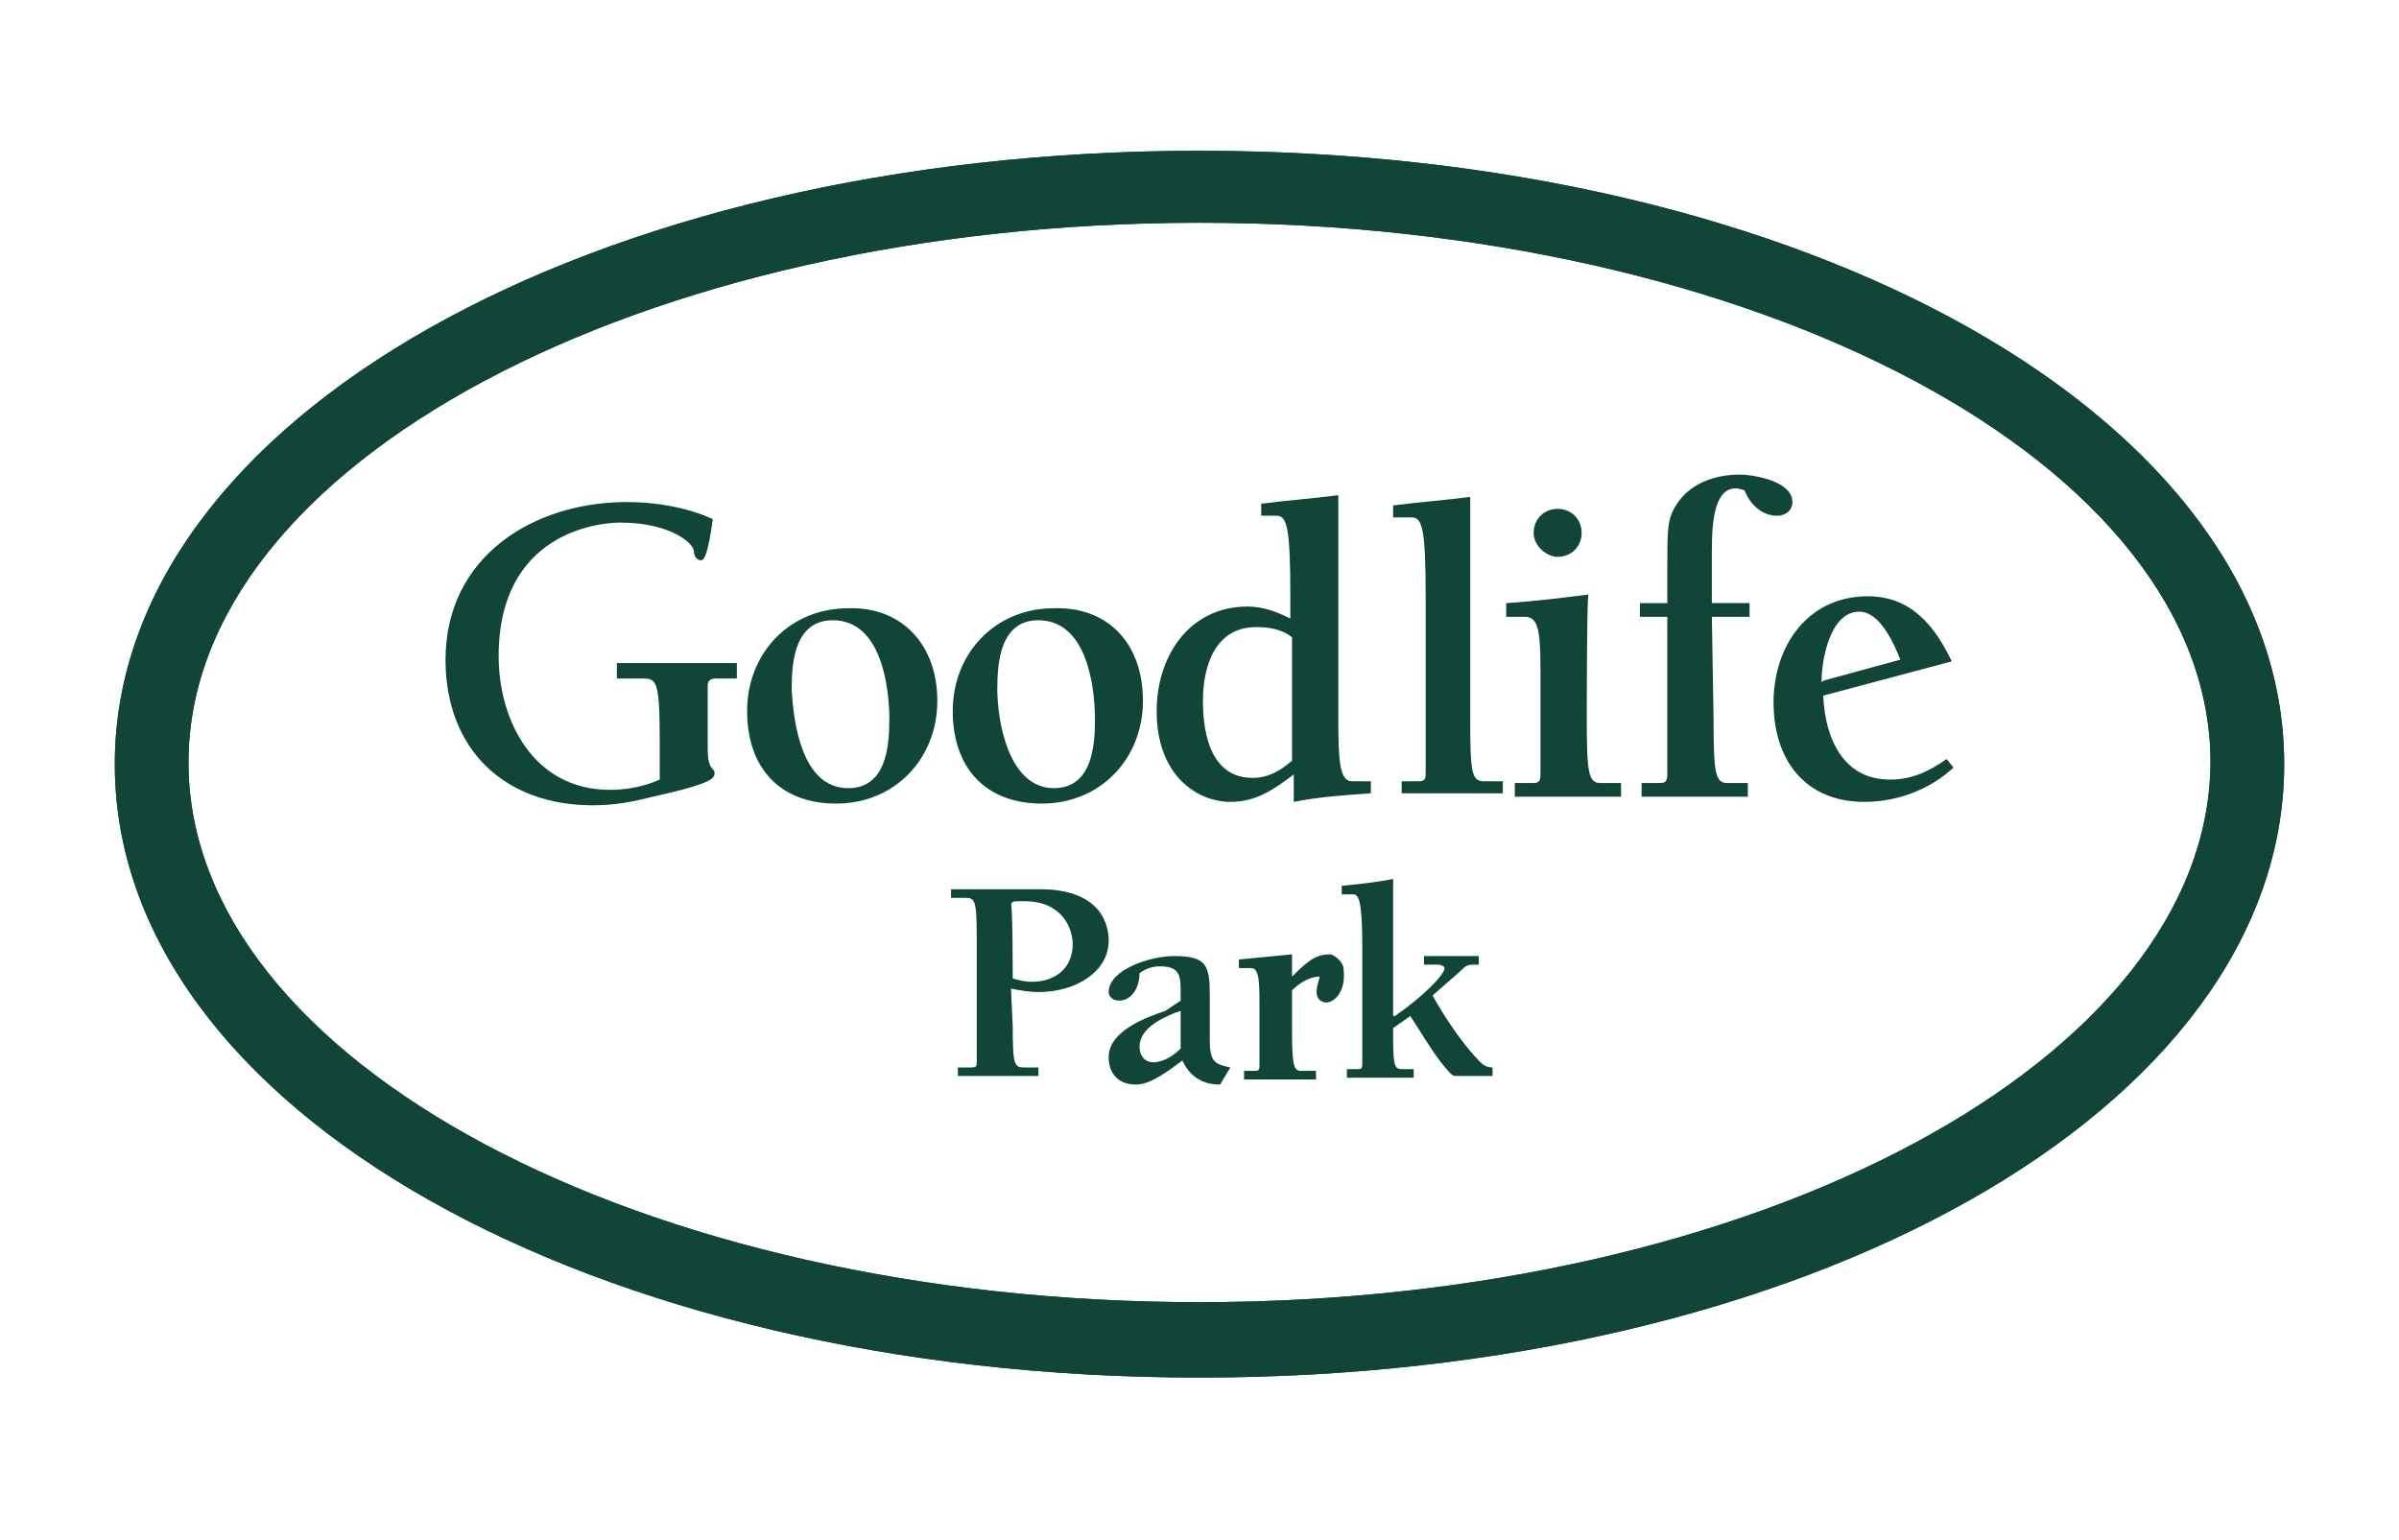 <?xml version="1.0" encoding="utf-8"?>
<!-- Generator: Adobe Illustrator 19.2.1, SVG Export Plug-In . SVG Version: 6.00 Build 0)  -->
<svg version="1.1" id="Слой_1" xmlns="http://www.w3.org/2000/svg" xmlns:xlink="http://www.w3.org/1999/xlink" x="0px" y="0px"
	 width="140px" height="89.9px" viewBox="0 0 140 89.9" style="enable-background:new 0 0 140 89.9;" xml:space="preserve">
<style type="text/css">
	.st0{fill:#104538;}
</style>
<g>
	<g>
		<path class="st0" d="M70,8.8C34.5,8.8,6.7,24.5,6.7,44.6S34.5,80.4,70,80.4c35.5,0,63.3-15.7,63.3-35.8S105.5,8.8,70,8.8 M70,76
			c-32.6,0-59-14.1-59-31.5C11,27.1,37.4,13,70,13s59,14.1,59,31.5C128.9,61.8,102.6,76,70,76"/>
		<path class="st0" d="M70,8.8C34.5,8.8,6.7,24.5,6.7,44.6S34.5,80.4,70,80.4c35.5,0,63.3-15.7,63.3-35.8S105.5,8.8,70,8.8 M70,76
			c-32.6,0-59-14.1-59-31.5C11,27.1,37.4,13,70,13s59,14.1,59,31.5C128.9,61.8,102.6,76,70,76"/>
	</g>
</g>
<g>
	<g>
		<path class="st0" d="M36,38.7h7v0.9h-1.2c-0.3,0-0.5,0.1-0.5,0.4v3.7c0,1.3,0.4,1.1,0.4,1.4c0,0.3,0,0.6-3.6,1.4
			c-1.2,0.3-2.2,0.5-3.5,0.5c-5.2,0-8.6-3.3-8.6-8.5c0-6,5.1-9.2,10.6-9.2c1.6,0,3.5,0.3,5,1c-0.3,2.1-0.5,2.4-0.7,2.4
			s-0.4-0.2-0.4-0.5c0-0.5-1.4-1.7-4.3-1.7c-1.3,0-7.1,0.6-7.1,7.8c0,3.7,2,7.8,6.5,7.8c1,0,2-0.2,2.9-0.6v-2.3c0-3.5-0.2-3.6-1-3.6
			H36C36,39.5,36,38.7,36,38.7z"/>
		<path class="st0" d="M54.7,40.9c0,3.4-2.5,6-5.9,6c-3.3,0-5.2-2.1-5.2-5.4c0-3.4,2.5-6,5.9-6C52.6,35.4,54.7,37.6,54.7,40.9z
			 M49.5,46c2.2,0,2.4-2.4,2.4-4c0-2-0.5-5.8-3.3-5.8c-2.2,0-2.4,2.4-2.4,4C46.3,42.2,46.8,46,49.5,46z"/>
		<path class="st0" d="M66.7,40.9c0,3.4-2.5,6-5.9,6c-3.3,0-5.2-2.1-5.2-5.4c0-3.4,2.5-6,5.9-6C64.7,35.4,66.7,37.6,66.7,40.9z
			 M61.5,46c2.2,0,2.4-2.4,2.4-4c0-2-0.5-5.8-3.3-5.8c-2.2,0-2.4,2.4-2.4,4C58.2,42.2,58.9,46,61.5,46z"/>
		<path class="st0" d="M78.1,42c0,2.5,0.1,3.6,0.8,3.6h1.1v0.7c-1.4,0.1-3,0.2-4.5,0.5v-1.6c-1.2,0.9-2.2,1.6-3.7,1.6
			c-1.9,0-4.3-1.5-4.3-5.3c0-3.2,1.9-6.1,5.3-6.1c0.9,0,1.7,0.3,2.5,0.7v-1.4c0-3.9-0.2-4.6-0.8-4.6h-0.9v-0.7
			c1.5-0.2,3-0.3,4.5-0.5L78.1,42L78.1,42z M75.4,37.2c-0.6-0.5-1.4-0.6-2.1-0.6c-2.4,0-3.1,2.3-3.1,4.3c0,2,0.5,4.5,2.9,4.5
			c0.9,0,1.6-0.4,2.3-1C75.4,44.3,75.4,37.2,75.4,37.2z"/>
		<path class="st0" d="M85.8,42.2c0,2.9,0.1,3.4,0.8,3.4h1.1v0.7h-5.9v-0.7h0.9c0.3,0,0.5,0,0.5-0.4V34.8c0-3.9-0.2-4.6-0.8-4.6
			h-1.1v-0.7c1.5-0.2,3-0.3,4.5-0.5V42.2z"/>
		<path class="st0" d="M92.6,42c0,3.1,0.1,3.7,0.8,3.7h1.2v0.8h-6.2v-0.8h1c0.3,0,0.5,0,0.5-0.5v-5.4c0-2.6,0-3.8-0.9-3.8h-1.1v-0.8
			c1.6-0.1,3.2-0.3,4.8-0.5C92.6,34.8,92.6,42,92.6,42z M89.5,31.1c0-0.8,0.6-1.4,1.4-1.4c0.8,0,1.4,0.6,1.4,1.4
			c0,0.8-0.6,1.4-1.4,1.4C90.3,32.5,89.5,31.9,89.5,31.1z"/>
		<path class="st0" d="M100,42c0,3.1,0.1,3.7,0.8,3.7h1.2v0.8h-6.2v-0.8h1c0.3,0,0.5,0,0.5-0.5V36h-1.6v-0.8h1.6v-2
			c0-2.3,0-2.9,0.5-3.7c0.8-1.3,2.3-1.8,3.7-1.8c0.9,0,3.1,0.4,3.1,1.6c0,0.5-0.4,0.8-0.9,0.8c-0.9,0-1.6-0.7-1.9-1.5
			c-0.1,0-0.3-0.1-0.5-0.1c-1.2,0-1.4,1.8-1.4,3.6v3.1h2.2V36h-2.2L100,42L100,42z"/>
		<path class="st0" d="M114,44.8c-1.4,1.3-3.3,2-5.2,2c-3.5,0-5.3-2.5-5.3-5.8c0-3.3,2-6.2,5.5-6.2c2.5,0,3.9,1.7,4.9,3.8l-7.5,2
			c0.1,2.4,1.1,4.9,3.9,4.9c1.3,0,2.3-0.5,3.3-1.2L114,44.8z M106.5,39.7l4.4-1.2c-0.4-1-1.2-2.8-2.4-2.8c-1.7,0-2.2,2.8-2.2,4.1
			L106.5,39.7z"/>
	</g>
	<g>
		<path class="st0" d="M59.1,59.9c0,2.3,0.1,2.4,0.7,2.4h0.8v0.5h-4.7v-0.5h0.8c0.3,0,0.3-0.1,0.3-0.3v-7.2c0-2.3-0.1-2.4-0.7-2.4
			h-0.8v-0.5h5.2c3.3,0,4,1.8,4,3c0,1.8-1.9,3-4.1,3c-0.5,0-1.1-0.1-1.6-0.2L59.1,59.9L59.1,59.9z M59.1,57.1
			c0.3,0.1,0.7,0.2,1.1,0.2c1.4,0,2.4-0.8,2.4-2.2c0-0.9-0.6-2.5-2.8-2.5h-0.5c-0.2,0-0.3,0.1-0.3,0.2
			C59.1,52.8,59.1,57.1,59.1,57.1z"/>
		<path class="st0" d="M68.9,58.4V58c0-1,0-1.6-1.2-1.6c-0.4,0-0.8,0.1-1.2,0.4c0,0.9-0.5,1.6-1.2,1.6c-0.3,0-0.6-0.2-0.6-0.5
			c0-1.3,2.4-2.1,3.8-2.1c1.9,0,2.1,0.5,2.1,2.3v2.5c0,1.3,0.2,1.5,1.2,1.7l-0.6,1c-0.5,0-1.6-0.1-2.2-1.4c-0.7,0.5-1.8,1.4-2.7,1.4
			c-1,0-1.6-0.6-1.6-1.6c0-1.5,2.1-2.3,3.3-2.7L68.9,58.4z M68.9,59l-0.3,0.1c-1,0.4-2.1,1-2.1,2c0,0.5,0.3,0.9,0.8,0.9
			c0.6,0,1.2-0.4,1.6-0.8L68.9,59L68.9,59z"/>
		<path class="st0" d="M75.3,57.1c0.9-0.9,1.4-1.4,2.3-1.4c0.3,0,0.8,0.5,0.8,0.8c0.2,1.4-0.6,2.1-1.1,2C76.4,58.3,77.1,57,77,57
			c-0.6,0-1.2,0.4-1.6,0.8v2.4c0,1.9,0.1,2.3,0.5,2.3h0.9v0.5h-4.2v-0.5h0.6c0.2,0,0.3,0,0.3-0.3v-3.3c0-1.6,0-2.4-0.5-2.4h-0.7V56
			c1-0.1,2.1-0.2,3.1-0.3V57.1z"/>
		<path class="st0" d="M81.4,59.3c1.6-1.1,2.9-2.4,2.9-2.8c0-0.1-0.2-0.2-0.4-0.2h-0.8v-0.5h3.2v0.5H86c-0.4,0-0.5,0.1-0.8,0.4
			l-1.6,1.4c1.4,2.5,2.6,3.7,2.8,3.9c0.2,0.2,0.4,0.3,0.7,0.3v0.5h-2c-0.2,0-0.3,0-0.4-0.1c-0.9-0.9-1.6-2.2-2.4-3.4l-1,0.7
			c0,2,0,2.4,0.5,2.4h0.7v0.5h-3.9v-0.5h0.6c0.2,0,0.3,0,0.3-0.3v-6.9c0-2.5-0.2-3-0.5-3h-0.7v-0.5c1-0.1,2-0.2,3-0.4V59.3z"/>
	</g>
</g>
</svg>
